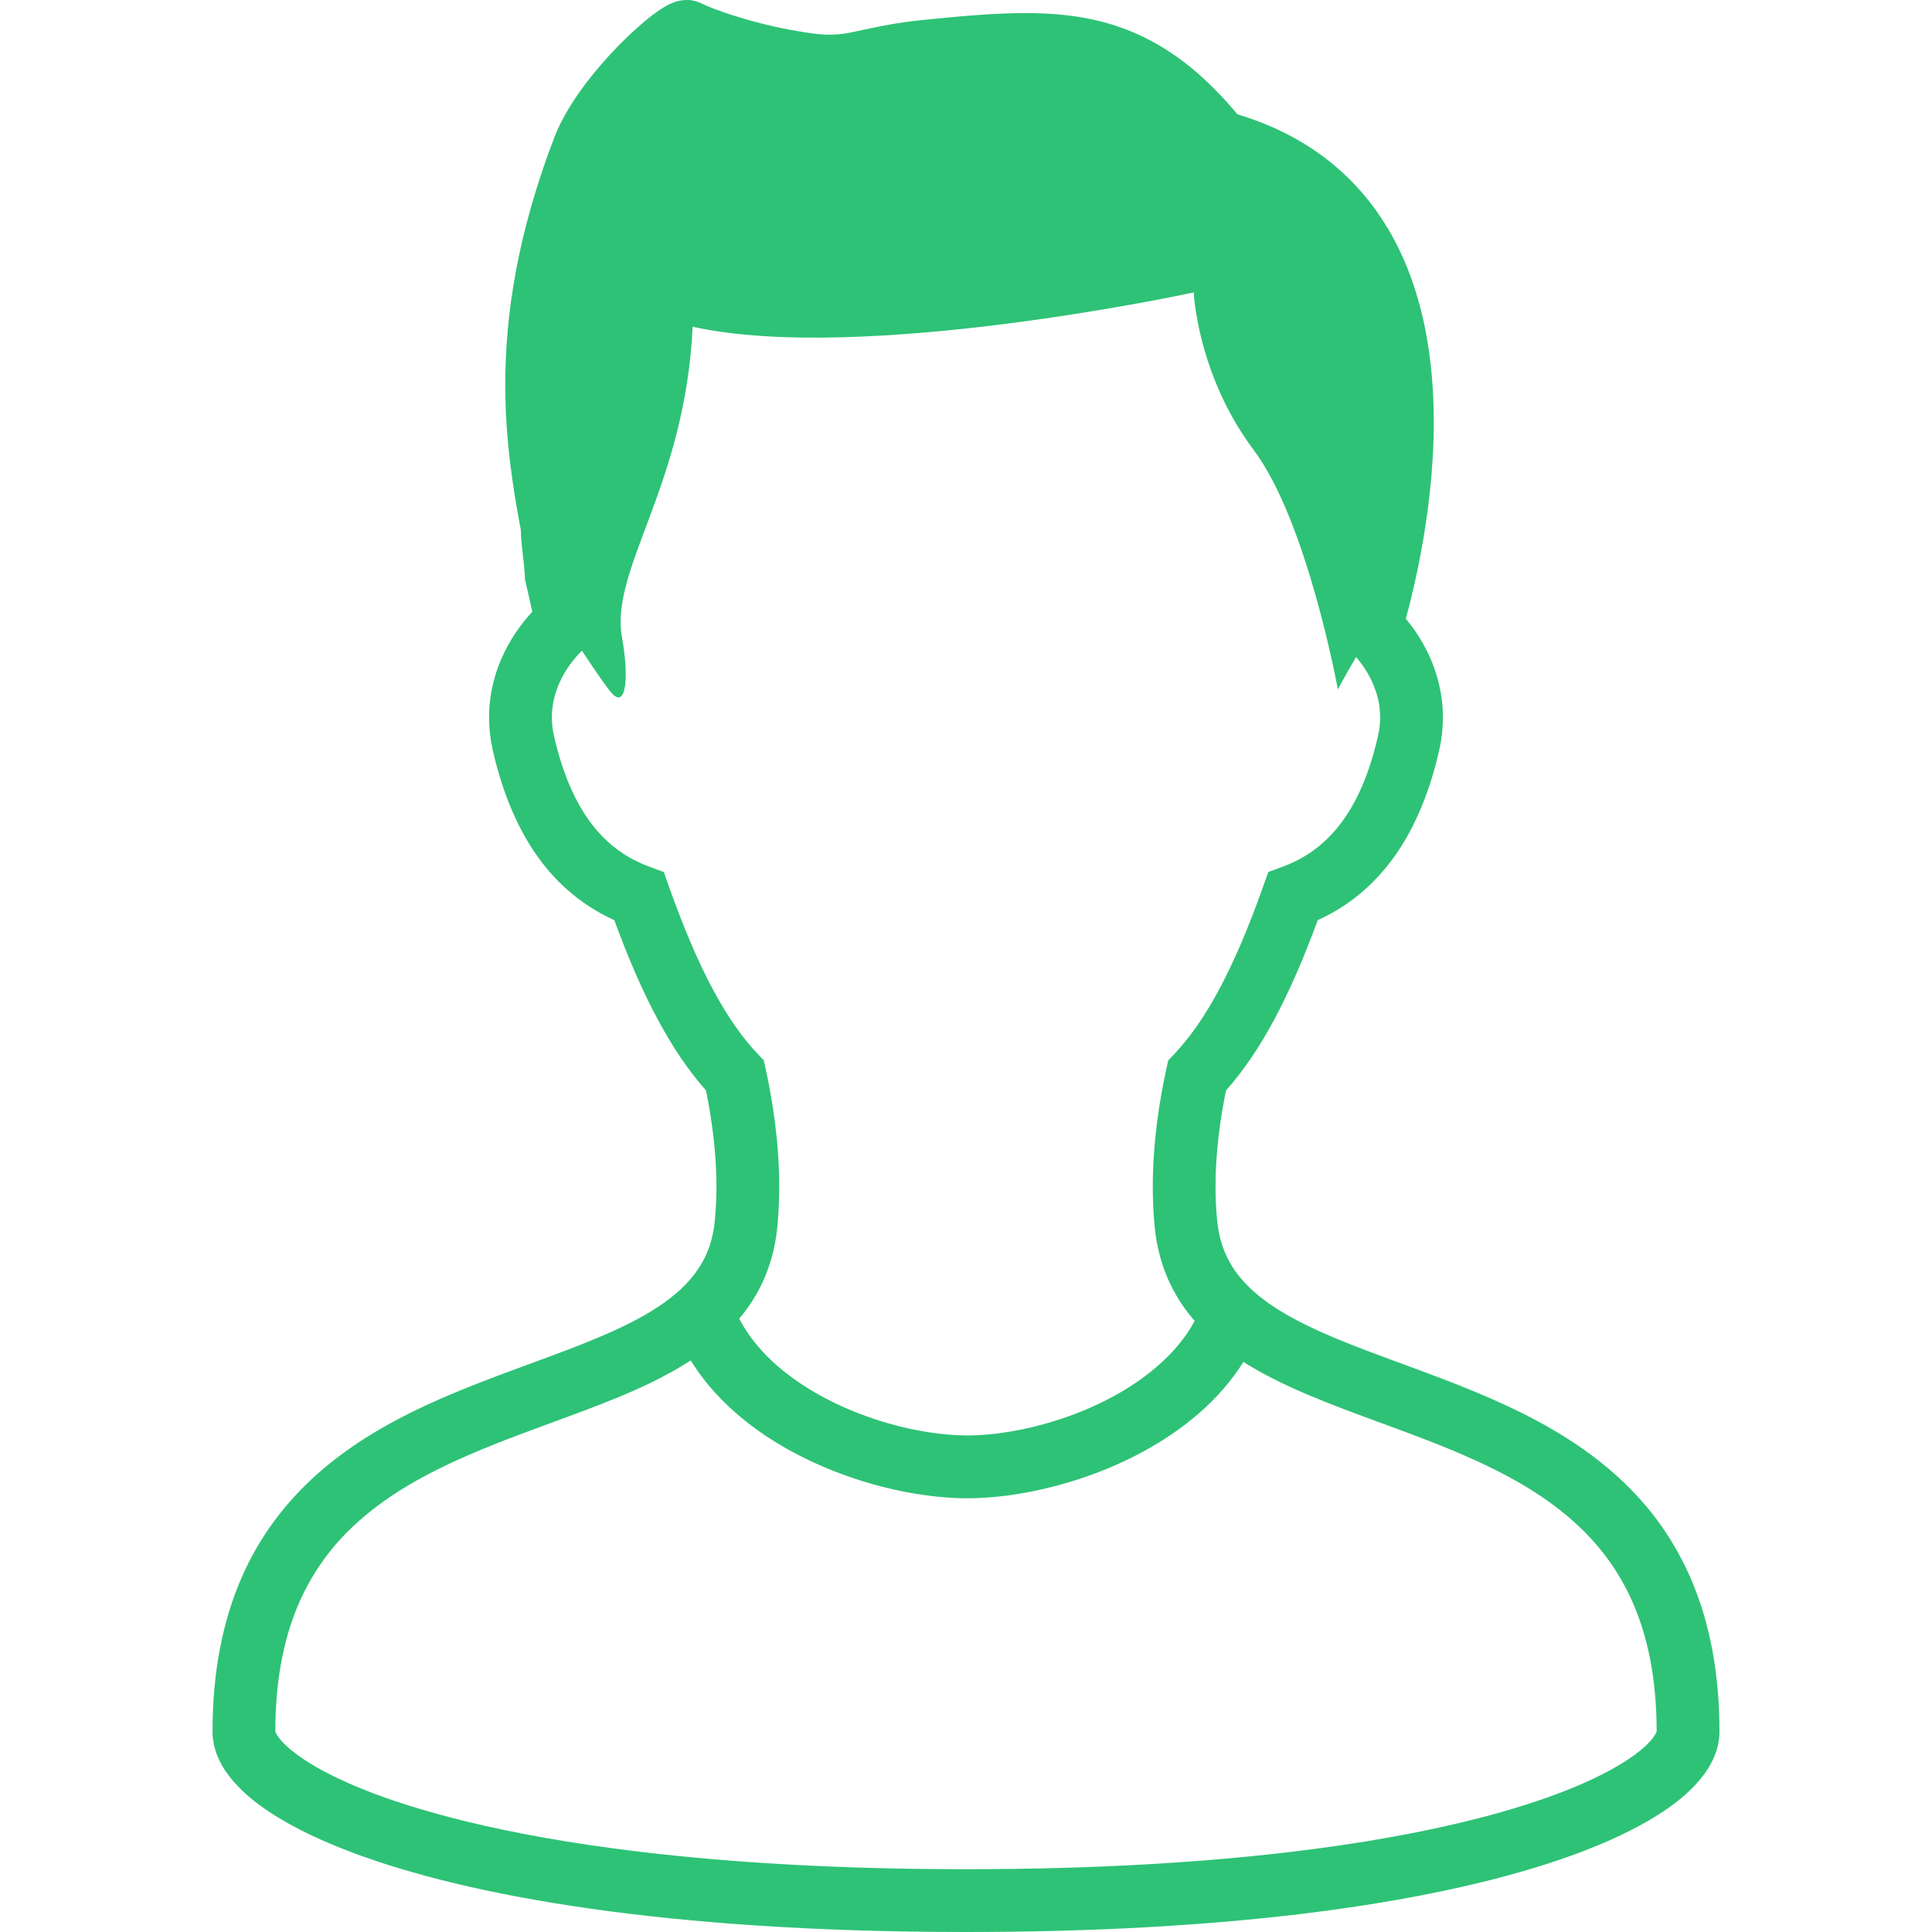 <!--?xml version="1.0" encoding="utf-8"?-->
<!-- Generator: Adobe Illustrator 15.1.0, SVG Export Plug-In . SVG Version: 6.00 Build 0)  -->

<svg version="1.1" id="_x32_" xmlns="http://www.w3.org/2000/svg" xmlns:xlink="http://www.w3.org/1999/xlink" x="0px" y="0px" width="512px" height="512px" viewBox="0 0 512 512" style="width: 256px; height: 256px; opacity: 1;" xml:space="preserve">
<style type="text/css">

	.st0{fill:#4B4B4B;}

</style>
<g>
	<path class="st0" d="M449.688,422.344c-3.375-9.109-8.094-16.906-13.703-23.5c-4.906-5.766-10.484-10.625-16.391-14.781
		c-10.344-7.297-21.719-12.484-32.875-16.922c-8.359-3.328-16.625-6.203-24.266-9.109c-5.734-2.172-11.109-4.344-15.891-6.688
		c-3.594-1.734-6.844-3.563-9.688-5.5c-2.125-1.469-4.016-2.969-5.656-4.547c-2.469-2.391-4.406-4.891-5.813-7.703
		c-1.438-2.828-2.406-5.984-2.813-9.844c-0.313-3.063-0.469-6.188-0.469-9.281c0-9.125,1.266-18.094,2.781-25.484
		c4.594-5.188,8.797-11.359,12.766-18.75c3.984-7.438,7.766-16.109,11.547-26.391c2.422-1.094,4.844-2.422,7.25-4.031
		c5.422-3.641,10.578-8.734,14.875-15.516c4.281-6.781,7.734-15.203,10.094-25.609c0.641-2.875,0.953-5.766,0.953-8.578
		c0-5.906-1.391-11.531-3.734-16.563c-1.625-3.484-3.688-6.672-6.094-9.578c1.234-4.531,2.719-10.641,4.047-17.781
		c1.828-9.938,3.359-21.844,3.359-34.375c0-8.078-0.641-16.438-2.281-24.672c-1.234-6.172-3.031-12.297-5.594-18.203
		c-3.844-8.813-9.391-17.109-17.156-23.969c-7.156-6.359-16.156-11.422-27-14.672c-3.828-4.578-7.688-8.516-11.641-11.828
		c-3.391-2.844-6.891-5.25-10.469-7.219c-5.359-2.969-10.922-4.969-16.625-6.156c-5.703-1.203-11.5-1.625-17.516-1.625
		c-8.313,0-17.047,0.813-26.703,1.781c-3.641,0.359-6.703,0.813-9.359,1.281c-3.953,0.703-6.922,1.438-9.313,1.906
		c-1.188,0.25-2.219,0.438-3.25,0.563c-1.016,0.109-2.016,0.188-3.156,0.188c-1.5,0-3.281-0.125-5.563-0.469
		c-7.031-1-13.453-2.609-18.5-4.156c-2.531-0.766-4.688-1.516-6.406-2.156c-0.844-0.328-1.594-0.625-2.188-0.891
		c-0.594-0.25-1.063-0.453-1.313-0.578l0,0c-0.766-0.391-1.5-0.625-2.188-0.766C183.094,0.031,182.5,0,182,0
		c-1.078,0-1.828,0.172-2.438,0.313c-0.609,0.156-1.078,0.328-1.5,0.516c-0.797,0.328-1.438,0.672-2.047,1.047
		c-1.141,0.656-2.203,1.438-3.359,2.313c-2.016,1.563-4.219,3.5-6.563,5.75c-3.5,3.391-7.25,7.469-10.672,11.938
		c-1.703,2.25-3.313,4.563-4.75,6.969c-1.453,2.406-2.719,4.875-3.734,7.469c-4.922,12.844-8.188,24.656-10.219,35.578
		s-2.813,20.922-2.813,30.078c0,15.016,2.109,27.75,4.125,38.5c0,0.516,0.031,1,0.047,1.5c0.078,1.016,0.172,2.063,0.266,3.141
		c0.172,1.625,0.375,3.297,0.531,4.688c0.063,0.688,0.125,1.313,0.156,1.797c0.031,0.25,0.031,0.438,0.031,0.594l0.031,0.156v0.063
		l0,0v0.922l1.969,8.781c-2.844,3.109-5.313,6.578-7.219,10.391c-2.656,5.313-4.234,11.297-4.234,17.625
		c0,2.813,0.313,5.688,0.953,8.563c1.578,6.938,3.625,13,6.109,18.281c3.688,7.922,8.359,14.094,13.563,18.719
		c4.016,3.594,8.313,6.219,12.563,8.156c3.766,10.281,7.547,18.938,11.547,26.375c3.969,7.391,8.156,13.563,12.75,18.75
		c1.5,7.375,2.781,16.375,2.781,25.516c0,3.094-0.156,6.203-0.469,9.266c-0.313,3.031-0.984,5.625-1.938,7.984
		c-0.906,2.203-2.078,4.172-3.516,6.047c-2.703,3.516-6.453,6.672-11.203,9.594c-4.156,2.563-9.063,4.938-14.469,7.188
		c-9.438,3.984-20.406,7.641-31.578,12.016c-8.391,3.281-16.938,6.984-25.109,11.641c-6.125,3.5-12.031,7.547-17.469,12.375
		c-8.172,7.25-15.25,16.313-20.156,27.625c-4.906,11.297-7.656,24.75-7.641,40.688c0,2.188,0.453,4.313,1.219,6.25
		c0.719,1.813,1.672,3.484,2.828,5.063c2.188,2.938,4.969,5.594,8.406,8.141c6.016,4.422,14.031,8.594,24.375,12.5
		c15.531,5.859,36.328,11.109,63.219,14.938C183.281,509.625,216.25,512,256,512c34.453,0,63.828-1.797,88.547-4.75
		c18.547-2.234,34.484-5.125,48.016-8.422c10.156-2.484,18.938-5.188,26.5-8.047c5.656-2.156,10.609-4.375,14.922-6.688
		c3.234-1.719,6.094-3.484,8.625-5.297c3.781-2.734,6.828-5.578,9.141-8.781c1.156-1.609,2.125-3.313,2.813-5.172
		c0.688-1.844,1.109-3.844,1.109-5.938C455.672,444.875,453.563,432.766,449.688,422.344z M189,262.344
		c-3.906-7.25-7.781-16.297-11.781-27.563l-1.313-3.688l-3.656-1.344c-2.547-0.938-5.031-2.141-7.406-3.734
		c-3.578-2.422-7-5.703-10.109-10.609c-3.109-4.922-5.922-11.5-7.922-20.391c-0.391-1.688-0.563-3.297-0.563-4.891
		c0-3.563,0.875-6.938,2.484-10.188c1.328-2.656,3.203-5.219,5.469-7.5c3.828,5.781,6.984,10.344,8.141,11.5
		c3.75,3.75,4.281-5.063,2.5-14.969c-3.281-18.234,16.688-39.875,18.719-82.375C228.5,96.563,316.344,77.5,316.344,77.5
		s0.938,21.813,15.906,41.766c14.219,18.953,22.297,63.422,22.297,63.422s1.953-3.672,4.828-8.578
		c1.719,2.016,3.141,4.188,4.188,6.453c1.438,3.063,2.188,6.219,2.188,9.547c0,1.594-0.172,3.219-0.563,4.906
		c-1.328,5.922-3.031,10.828-4.922,14.891c-2.859,6.094-6.141,10.281-9.578,13.359c-3.453,3.078-7.094,5.078-10.906,6.469
		l-3.672,1.359l-1.313,3.688c-3.984,11.266-7.891,20.313-11.797,27.578c-3.891,7.266-7.781,12.703-11.813,16.984l-1.594,1.672
		l-0.5,2.266c-1.875,8.563-3.594,19.5-3.594,31.188c0,3.609,0.156,7.297,0.531,11c0.469,4.5,1.531,8.703,3.109,12.578
		c1.484,3.609,3.422,6.922,5.719,9.891c0.563,0.719,1.141,1.438,1.734,2.125c-0.625,1.156-1.297,2.266-2.047,3.375
		c-2.891,4.188-6.75,8.031-11.297,11.406c-6.813,5.063-15.156,9.031-23.5,11.641c-4.188,1.328-8.344,2.297-12.313,2.953
		s-7.719,0.969-11.031,0.969c-5.031,0-11.094-0.734-17.375-2.25c-9.438-2.281-19.359-6.344-27.453-11.906
		c-4.063-2.75-7.656-5.891-10.578-9.313c-2.031-2.359-3.719-4.859-5.094-7.484c2.125-2.531,4-5.297,5.547-8.344
		c2.375-4.656,3.922-9.922,4.516-15.641c0.375-3.703,0.531-7.375,0.531-10.984c0-11.703-1.719-22.641-3.594-31.234l-0.5-2.25
		l-1.594-1.688C196.781,275.063,192.891,269.594,189,262.344z M438.594,459.75c-0.563,0.953-1.859,2.516-4.063,4.281
		c-1.906,1.531-4.484,3.266-7.734,5.031c-5.688,3.125-13.391,6.375-23.188,9.438c-14.688,4.625-34.078,8.844-58.531,11.906
		c-24.469,3.063-54,4.953-89.078,4.953c-33.875,0-62.594-1.766-86.563-4.641c-17.984-2.156-33.281-4.938-46.063-8.063
		c-9.563-2.344-17.734-4.875-24.531-7.438c-5.094-1.938-9.422-3.891-12.984-5.797c-2.672-1.422-4.922-2.828-6.75-4.141
		c-2.734-1.969-4.484-3.75-5.344-4.969c-0.438-0.594-0.656-1.047-0.734-1.281c-0.047-0.109-0.063-0.156-0.063-0.188
		c0-12.359,1.859-22.375,4.938-30.719c2.719-7.281,6.375-13.281,10.781-18.5c3.875-4.547,8.344-8.469,13.297-11.969
		c8.672-6.125,18.828-10.844,29.422-15.047c7.938-3.156,16.109-6,24.047-9.016c5.953-2.25,11.766-4.594,17.266-7.266
		c3.594-1.766,7.063-3.672,10.344-5.797c0.484,0.781,1,1.563,1.516,2.328c4.109,6,9.328,11.078,15.094,15.359
		c8.656,6.406,18.578,11.031,28.422,14.156c4.922,1.547,9.844,2.719,14.609,3.5c4.766,0.766,9.375,1.188,13.703,1.188
		c6.625-0.016,13.875-0.938,21.313-2.75c11.156-2.703,22.781-7.375,32.938-14.313c5.063-3.469,9.781-7.516,13.813-12.219
		c1.844-2.156,3.531-4.438,5.063-6.875c0.328,0.219,0.656,0.438,1,0.656c5.219,3.188,10.844,5.875,16.734,8.344
		c10.266,4.313,21.297,7.984,31.969,12.172c8,3.125,15.797,6.547,22.922,10.594c5.313,3.047,10.266,6.453,14.672,10.375
		c6.609,5.875,12.031,12.844,15.938,21.797c3.875,8.938,6.25,19.953,6.266,34C439,458.938,438.906,459.266,438.594,459.75z" style="fill: rgb(46, 194, 118);"></path>
</g>
</svg>
